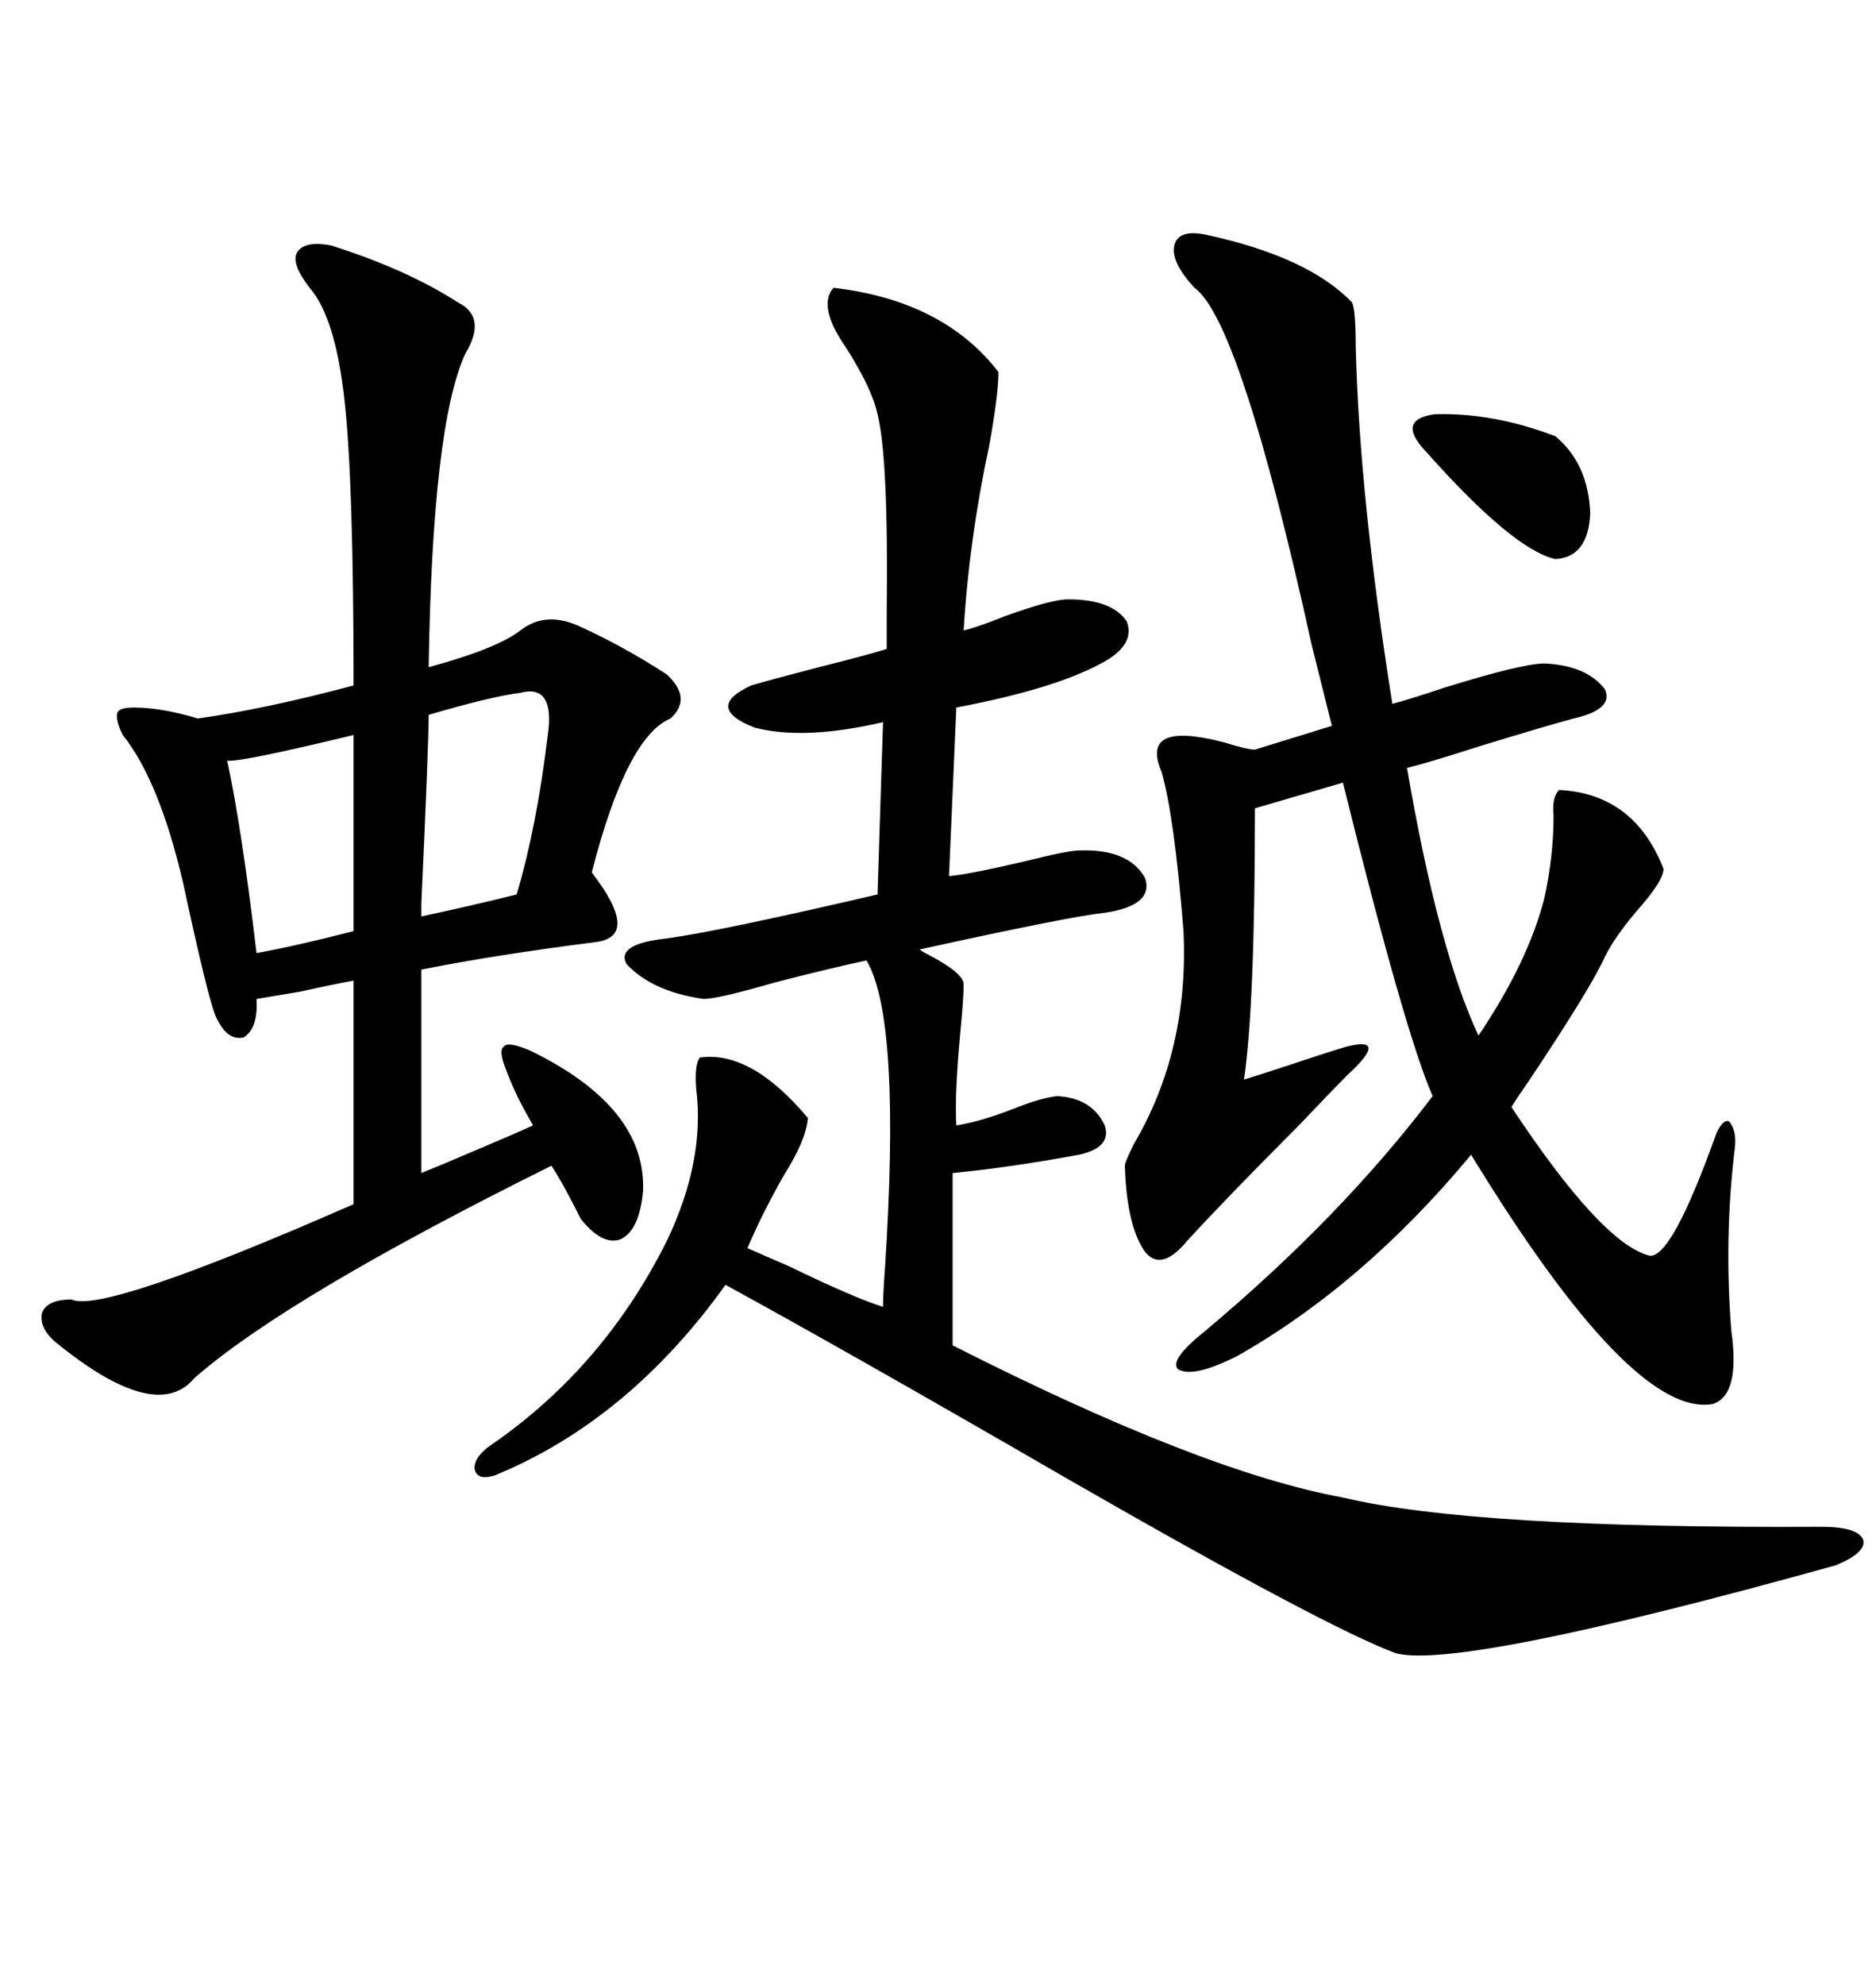 <svg xmlns="http://www.w3.org/2000/svg" xmlns:xlink="http://www.w3.org/1999/xlink" width="300" height="317.285"><path d="M79.10 230.57L79.10 230.57Q96.68 218.26 106.64 198.34L106.64 198.34Q112.79 185.45 111.33 174.02L111.33 174.02Q111.04 170.21 111.91 169.04L111.91 169.04Q120.12 167.87 129.20 178.71L129.20 178.71Q128.91 182.23 125.39 187.79L125.39 187.79Q121.88 193.95 119.53 199.51L119.53 199.51Q121.58 200.39 126.27 202.44L126.27 202.44Q136.52 207.42 141.21 208.89L141.21 208.89Q141.21 206.84 141.50 203.03L141.50 203.03Q144.14 162.89 138.57 153.52L138.57 153.52Q133.01 154.69 123.93 157.03L123.93 157.03Q114.84 159.67 112.50 159.67L112.50 159.67Q104.30 158.50 100.20 154.10L100.20 154.10Q98.44 150.88 106.64 150L106.64 150Q115.14 148.83 140.33 142.97L140.33 142.97L141.21 115.43Q128.61 118.36 120.70 116.31L120.70 116.31Q112.50 113.09 120.12 109.57L120.12 109.57Q123.05 108.69 130.96 106.64L130.96 106.64Q139.16 104.59 141.80 103.71L141.80 103.71Q141.80 101.95 141.80 97.85L141.80 97.85Q142.09 73.24 140.33 66.21L140.33 66.21Q139.45 62.11 135.35 55.66L135.35 55.66Q130.66 48.93 133.30 46.00L133.30 46.00Q150.88 48.05 159.67 59.47L159.67 59.47Q159.67 62.99 158.20 71.19L158.20 71.19Q154.98 86.13 154.10 100.78L154.10 100.78Q156.45 100.20 160.84 98.44L160.84 98.44Q168.16 95.80 170.80 95.80L170.80 95.80Q177.83 95.80 180.18 99.32L180.18 99.32Q181.64 103.13 176.07 106.05L176.07 106.05Q168.46 110.16 152.93 113.09L152.93 113.09L151.76 140.04Q154.98 139.75 163.77 137.70L163.77 137.70Q170.80 135.94 172.56 135.94L172.56 135.94Q180.47 135.64 183.11 140.33L183.11 140.33Q184.57 144.73 176.66 145.90L176.66 145.90Q171.09 146.48 147.07 151.76L147.07 151.76Q147.36 152.05 148.54 152.64L148.54 152.64Q154.10 155.57 154.10 157.32L154.10 157.32Q154.10 159.67 153.52 165.53L153.52 165.53Q152.64 175.20 152.93 179.88L152.93 179.88Q156.74 179.30 162.01 177.25L162.01 177.25Q166.41 175.49 169.04 175.20L169.04 175.20Q174.61 175.49 176.66 179.88L176.66 179.88Q177.83 183.40 172.56 184.57L172.56 184.57Q161.43 186.62 152.34 187.50L152.34 187.50L152.34 215.04Q192.19 235.25 214.75 239.36L214.75 239.36Q235.55 244.34 291.21 244.04L291.21 244.04Q297.07 244.04 297.95 246.09L297.95 246.09Q298.54 248.14 293.55 250.20L293.55 250.20Q233.50 266.89 223.24 264.26L223.24 264.26Q212.11 260.16 170.80 236.43L170.80 236.43Q135.35 215.92 116.02 205.37L116.02 205.37Q100.49 227.05 79.10 235.84L79.10 235.84Q76.17 236.72 75.88 234.67L75.88 234.67Q75.88 232.62 79.10 230.57ZM53.03 39.26L53.03 39.26Q65.04 43.07 73.24 48.34L73.24 48.34Q77.93 50.68 74.41 56.54L74.41 56.54Q69.14 67.97 68.55 106.64L68.55 106.64Q79.39 103.71 83.20 100.78L83.20 100.78Q87.30 97.56 92.87 100.20L92.87 100.20Q99.90 103.42 106.64 107.81L106.64 107.81Q110.74 111.62 107.23 114.84L107.23 114.84Q100.20 117.77 94.63 139.45L94.63 139.45Q102.54 149.71 95.21 150.59L95.21 150.59Q79.10 152.64 67.38 154.98L67.38 154.98L67.38 187.50Q70.31 186.33 76.46 183.69L76.46 183.69Q82.03 181.35 85.25 179.88L85.25 179.88Q82.32 174.90 80.86 170.80L80.86 170.80Q79.69 167.87 80.57 167.29L80.57 167.29Q81.15 166.41 84.67 167.87L84.67 167.87Q103.42 176.95 102.83 190.43L102.83 190.43Q102.25 196.58 99.32 198.05L99.32 198.05Q96.39 199.22 92.87 194.82L92.87 194.82Q89.94 188.96 88.18 186.33L88.18 186.33Q45.70 207.42 31.05 220.31L31.05 220.31Q24.90 227.64 8.79 214.45L8.79 214.45Q6.15 212.11 6.74 209.77L6.74 209.77Q7.62 207.71 11.43 207.71L11.43 207.71Q16.41 210.06 56.54 192.48L56.54 192.48L56.54 156.74Q53.32 157.32 48.05 158.50L48.05 158.50Q42.77 159.38 41.02 159.67L41.02 159.67Q41.31 164.36 38.96 165.82L38.96 165.82Q36.33 166.41 34.57 162.60L34.57 162.60Q33.40 160.25 29.30 141.21L29.30 141.21Q25.49 124.80 19.63 117.48L19.63 117.48Q18.46 115.14 18.75 113.96L18.75 113.96Q19.04 113.09 21.39 113.09L21.39 113.09Q25.78 113.09 31.64 114.84L31.64 114.84Q42.19 113.38 56.54 109.57L56.54 109.57Q56.54 76.76 55.08 63.87L55.08 63.87Q53.61 50.68 49.51 46.00L49.51 46.00Q46.58 42.19 47.46 40.43L47.46 40.43Q48.63 38.38 53.03 39.26ZM192.77 37.50L192.77 37.50Q209.18 41.02 216.21 48.34L216.21 48.34Q216.80 49.51 216.80 55.37L216.80 55.37Q217.38 79.39 222.66 112.50L222.66 112.50Q225 111.91 231.15 109.86L231.15 109.86Q243.46 106.05 246.97 106.05L246.97 106.05Q253.71 106.35 256.64 110.16L256.64 110.16Q258.11 113.38 251.66 114.84L251.66 114.84Q247.27 116.02 236.72 119.24L236.72 119.24Q228.52 121.88 225 122.75L225 122.75Q229.98 151.76 236.43 165.53L236.43 165.53Q244.34 153.81 246.97 143.55L246.97 143.55Q248.44 136.82 248.44 130.37L248.44 130.37Q248.14 127.44 249.32 126.27L249.32 126.27Q261.33 126.86 266.02 138.87L266.02 138.87Q266.02 140.63 262.50 144.73L262.50 144.73Q258.40 149.41 256.64 152.93L256.64 152.93Q254.59 157.62 244.63 172.56L244.63 172.56Q242.58 175.49 241.70 176.95L241.70 176.95Q256.05 198.63 263.67 200.68L263.67 200.68Q267.19 201.56 274.51 181.05L274.51 181.05Q275.68 178.71 276.56 179.30L276.56 179.30Q277.73 180.76 277.44 183.40L277.44 183.40Q275.68 197.75 276.86 212.70L276.86 212.70Q278.32 222.95 273.93 224.41L273.93 224.41Q261.04 226.76 235.25 184.57L235.25 184.57Q217.97 205.37 197.75 216.80L197.75 216.80Q190.72 220.31 188.38 218.85L188.38 218.85Q186.91 217.38 192.77 212.70L192.77 212.70Q214.45 194.53 229.10 175.20L229.10 175.20Q224.71 165.23 214.75 125.10L214.75 125.10L200.68 129.20Q200.68 160.84 198.93 172.56L198.93 172.56Q201.86 171.68 207.13 169.92L207.13 169.92Q212.40 168.16 215.33 167.29L215.33 167.29Q218.85 166.41 218.85 167.58L218.85 167.58Q218.85 168.75 215.33 171.97L215.33 171.97Q212.99 174.32 207.71 179.88L207.71 179.88Q196.29 191.31 189.84 198.34L189.84 198.34Q185.74 203.32 183.11 200.10L183.11 200.10Q180.18 196.00 179.88 186.33L179.88 186.33Q179.88 185.74 181.35 182.81L181.35 182.81Q190.14 167.87 189.26 148.83L189.26 148.83Q187.79 130.37 185.74 123.34L185.74 123.34Q182.23 115.14 195.70 118.65L195.70 118.65Q199.51 119.82 200.68 119.82L200.68 119.82L212.99 116.02Q212.11 112.50 209.77 103.13L209.77 103.13Q198.34 51.27 191.02 46.00L191.02 46.00Q187.21 41.89 187.79 39.26L187.79 39.26Q188.38 36.62 192.77 37.50ZM83.20 110.74L83.20 110.74Q78.52 111.33 68.55 114.26L68.55 114.26Q68.55 118.95 67.38 144.43L67.38 144.43Q67.38 143.26 67.38 146.48L67.38 146.48Q75.59 144.73 82.62 142.97L82.62 142.97Q85.84 132.13 87.60 117.48L87.60 117.48Q88.77 109.28 83.20 110.74ZM56.54 148.83L56.54 117.48Q38.38 121.88 36.33 121.58L36.33 121.58Q38.67 132.42 41.02 152.34L41.02 152.34Q47.46 151.17 56.54 148.83L56.54 148.83ZM227.93 72.07L227.93 72.07Q223.24 67.09 229.39 66.21L229.39 66.21Q238.77 65.92 248.73 69.73L248.73 69.73Q254.00 74.12 254.30 82.03L254.30 82.03Q254.00 89.06 248.73 89.36L248.73 89.36Q241.99 87.89 227.93 72.07Z"/></svg>